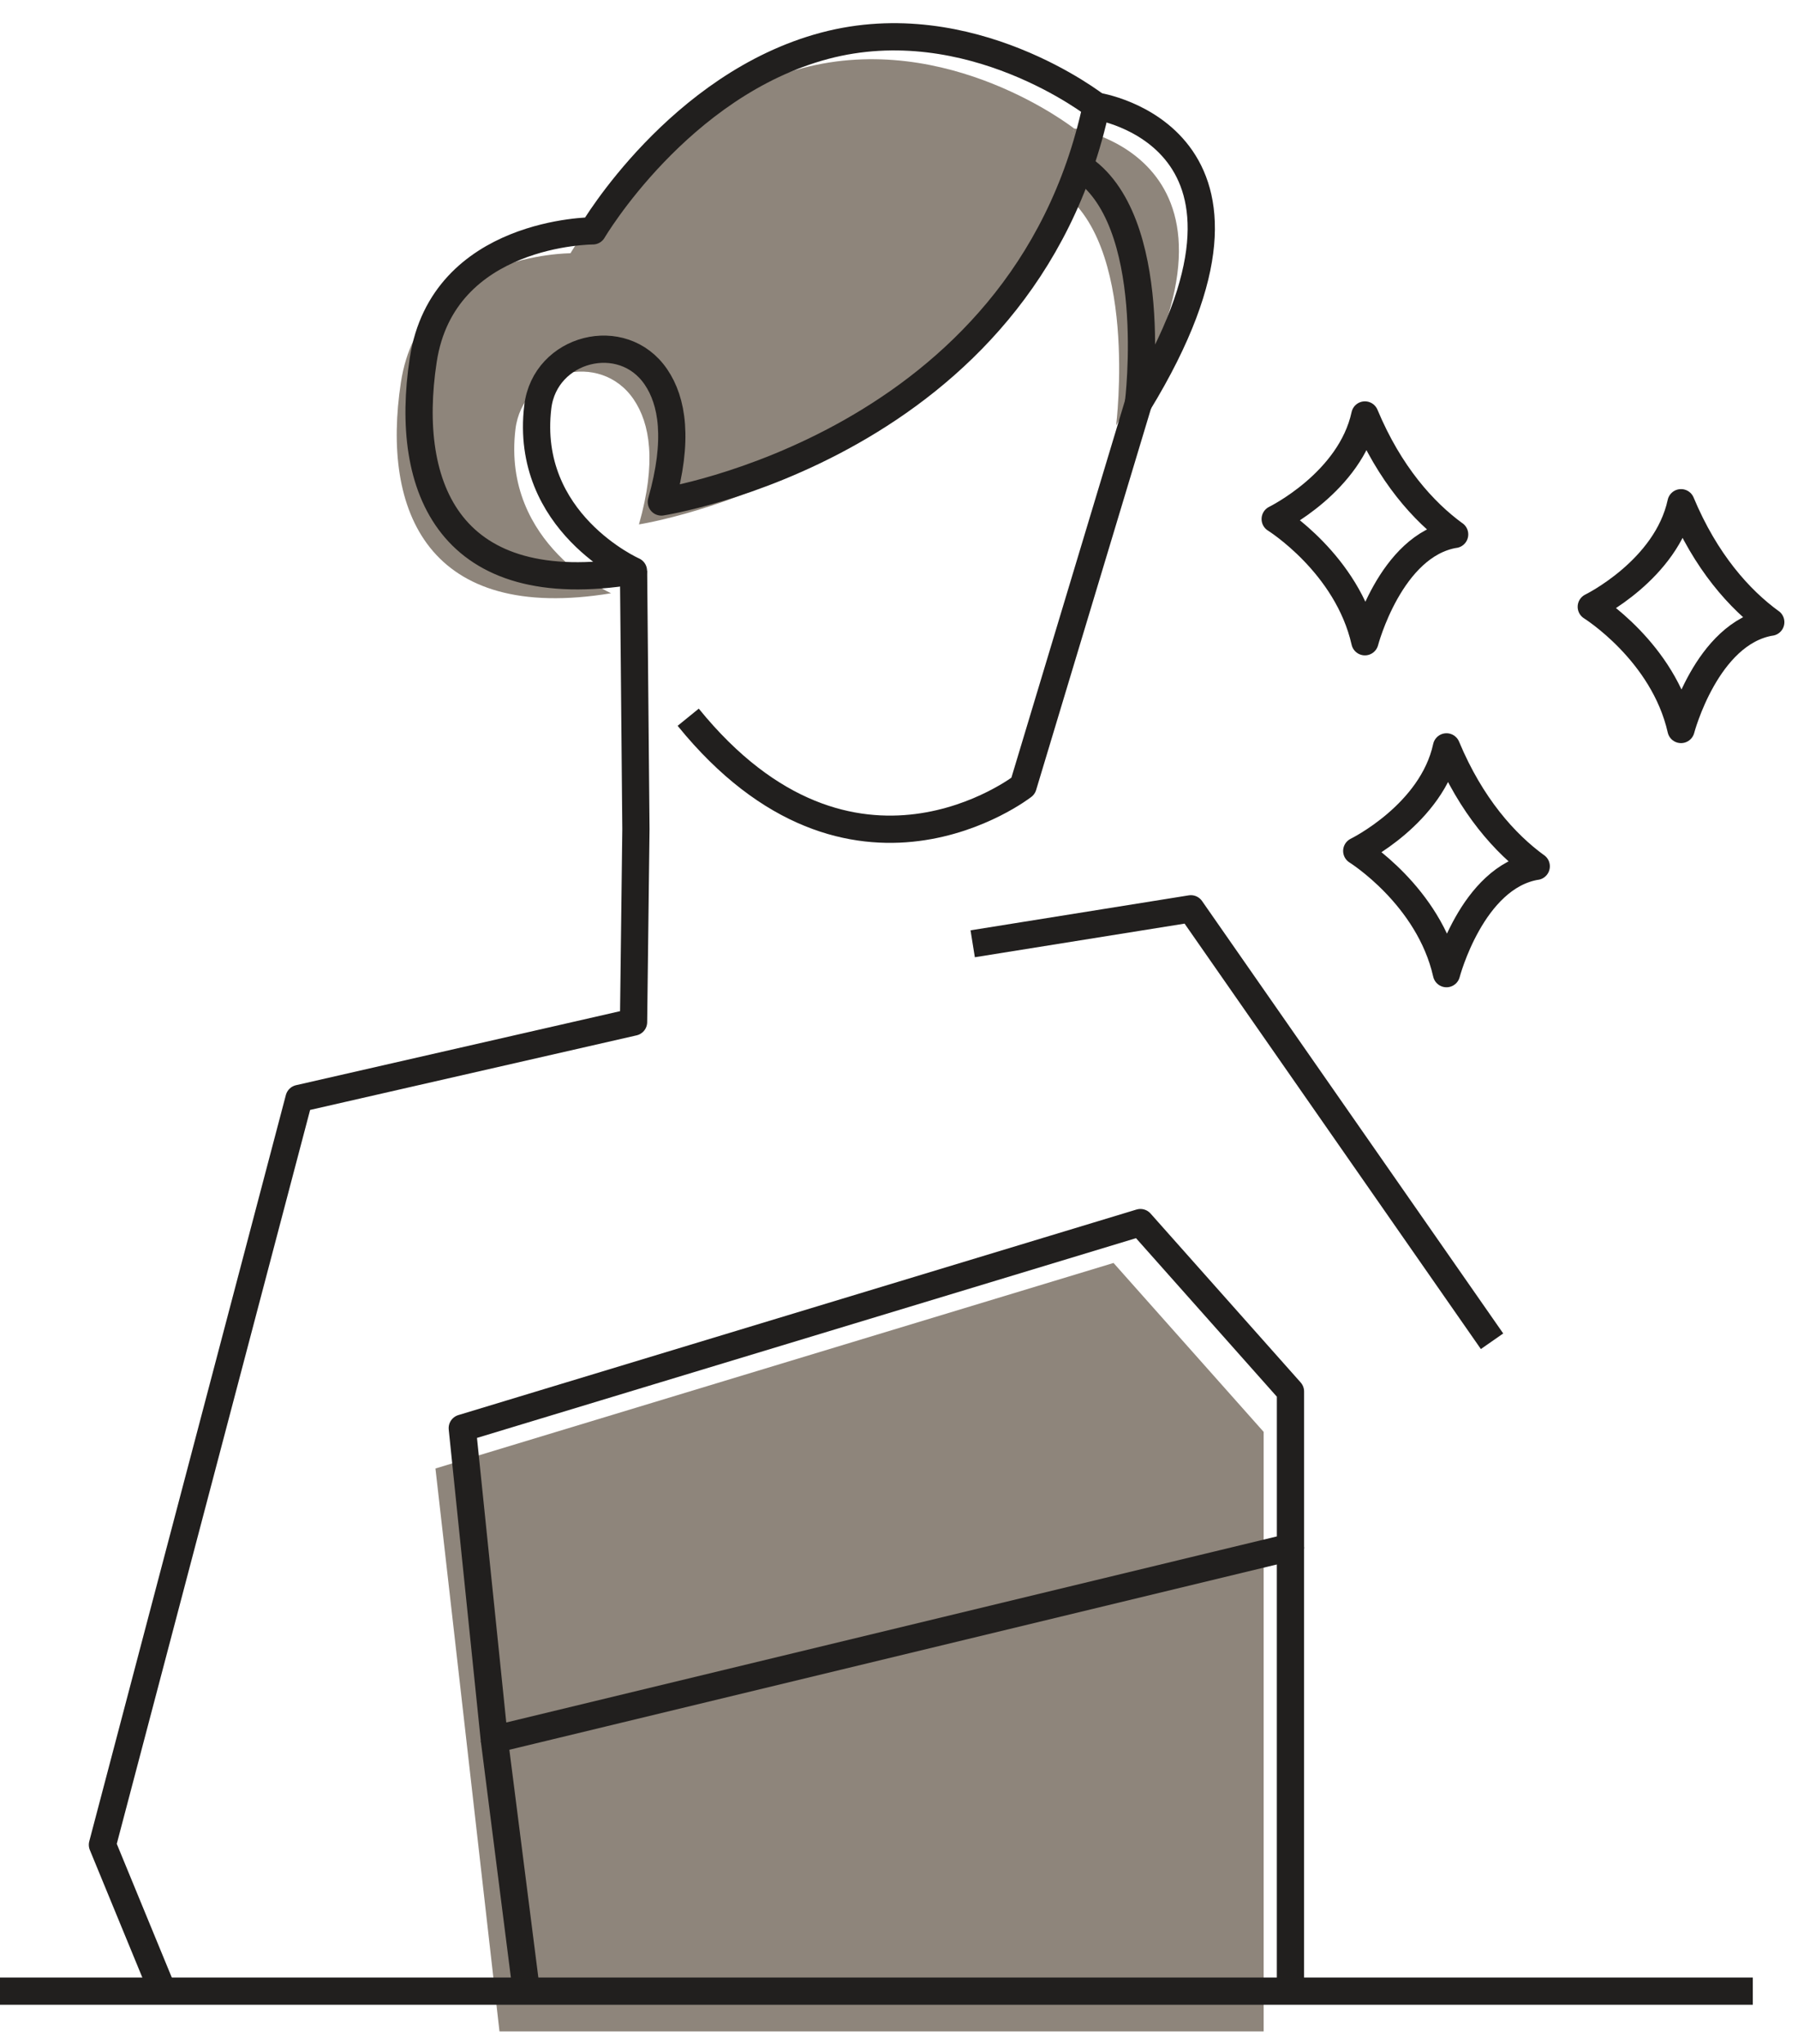 <svg xmlns="http://www.w3.org/2000/svg" width="66" height="75" viewBox="0 0 66 75" fill="none">
    <path d="M23.457 19.242C23.457 19.242 36.745 17.189 39.424 4.713C39.424 4.713 34.798 1.081 29.448 2.502C24.099 3.923 20.94 9.293 20.94 9.293C20.94 9.293 15.438 9.293 14.716 14.031C13.993 18.769 15.713 22.875 22.432 21.769C22.432 21.769 18.412 19.991 18.921 15.751C19.182 13.583 22.034 12.848 23.26 14.655C23.86 15.539 24.104 16.96 23.455 19.241L23.457 19.242Z" fill="#8E857B"/>
    <path d="M39.424 4.712C39.424 4.712 46.943 5.818 40.97 15.609C40.97 15.609 41.823 8.831 38.805 6.93" fill="#8E857B"/>
    <path d="M15.984 53.885L40.875 46.343L46.385 52.541V74.542H18.335L15.984 53.885Z" fill="#8E857B"/>
    <path d="M35.705 34.631L43.714 33.348L54.769 49.216" stroke="#211F1E" stroke-linejoin="round"/>
    <path d="M24.277 18.42C24.277 18.42 37.565 16.367 40.244 3.891C40.244 3.891 35.618 0.259 30.269 1.68C24.92 3.101 21.761 8.471 21.761 8.471C21.761 8.471 16.259 8.471 15.536 13.209C14.813 17.947 16.533 22.053 23.252 20.947C23.252 20.947 19.232 19.17 19.741 14.929C20.003 12.761 22.855 12.027 24.08 13.834C24.68 14.717 24.925 16.139 24.276 18.419L24.277 18.42Z" stroke="#211F1E" stroke-linejoin="round"/>
    <path d="M23.256 20.947L23.343 30.423L23.256 37.504L10.977 40.308L3.76 67.693L5.971 73.063" stroke="#211F1E" stroke-linejoin="round"/>
    <path d="M40.244 3.892C40.244 3.892 47.764 4.997 41.79 14.789C41.79 14.789 42.643 8.01 39.625 6.109" stroke="#211F1E" stroke-linejoin="round"/>
    <path d="M41.79 14.788L37.555 28.844C37.555 28.844 31.288 33.74 25.262 26.318" stroke="#211F1E" stroke-linejoin="round"/>
    <path d="M0 73.063H64.341" stroke="#211F1E" stroke-linejoin="round"/>
    <path d="M53.396 19.61C52.255 18.78 51.008 17.395 50.102 15.227C49.569 17.697 46.809 19.046 46.809 19.046C46.809 19.046 49.457 20.692 50.102 23.548C50.102 23.548 51.032 20.002 53.396 19.608V19.61Z" stroke="#211F1E" stroke-linejoin="round"/>
    <path d="M56.391 31.789C55.249 30.959 54.002 29.574 53.097 27.406C52.563 29.877 49.803 31.225 49.803 31.225C49.803 31.225 52.451 32.871 53.097 35.727C53.097 35.727 54.026 32.181 56.391 31.787V31.789Z" stroke="#211F1E" stroke-linejoin="round"/>
    <path d="M65 22.83C63.858 22 62.611 20.615 61.706 18.447C61.172 20.918 58.412 22.266 58.412 22.266C58.412 22.266 61.06 23.913 61.706 26.768C61.706 26.768 62.636 23.223 65 22.828V22.83Z" stroke="#211F1E" stroke-linejoin="round"/>
    <path d="M16.969 52.404L41.861 44.862L47.37 51.06V56.771L18.145 63.825L16.969 52.404Z" stroke="#211F1E" stroke-linejoin="round"/>
    <path d="M47.369 56.771V73.063" stroke="#211F1E" stroke-linejoin="round"/>
    <path d="M18.145 63.826L19.321 73.063" stroke="#211F1E" stroke-linejoin="round"/>
</svg>